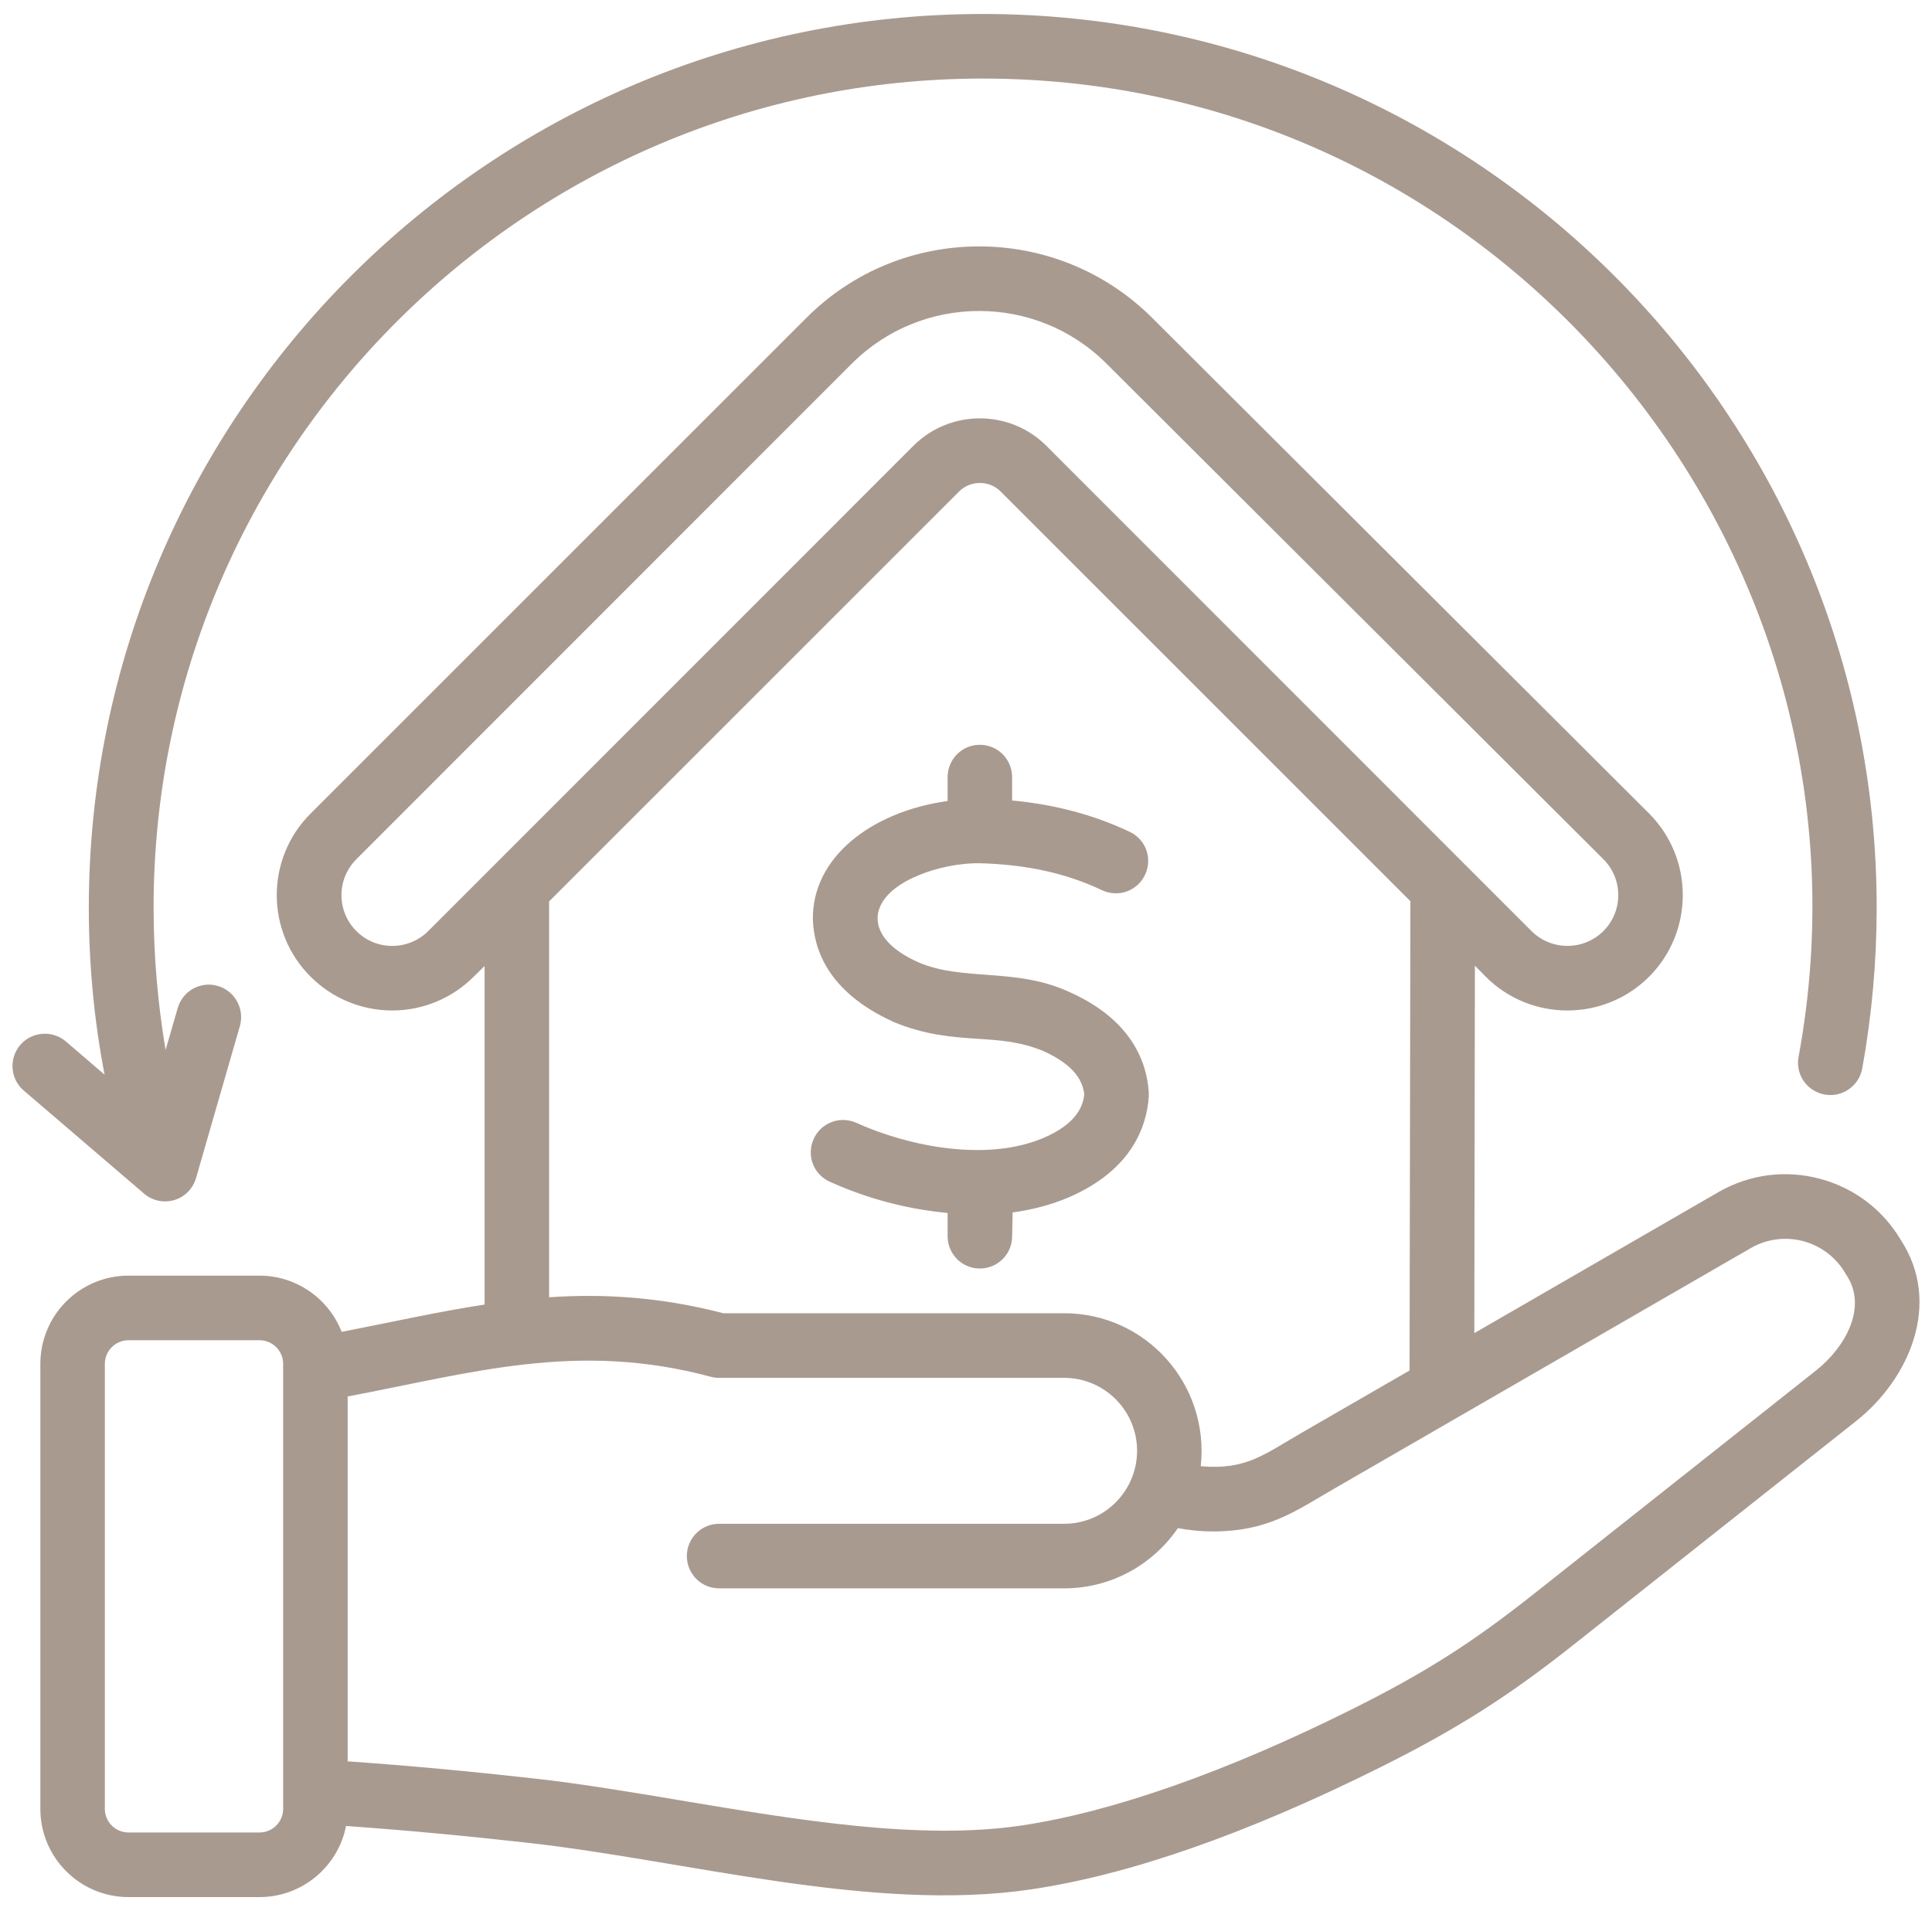<svg xmlns="http://www.w3.org/2000/svg" width="93" height="92" viewBox="0 0 93 92" fill="none"><g id="Group"><path id="Vector" fill-rule="evenodd" clip-rule="evenodd" d="M88.882 61.382C88.859 61.357 88.842 61.328 88.829 61.297C88.384 60.532 87.663 59.985 86.812 59.752C85.947 59.523 85.056 59.638 84.283 60.08L64.274 71.635C62.393 72.717 61.081 73.724 58.377 73.724C57.827 73.724 57.264 73.668 56.7 73.564C55.469 75.357 53.451 76.464 51.223 76.464H34.621C34.417 76.465 34.214 76.425 34.025 76.347C33.836 76.269 33.664 76.155 33.519 76.011C33.374 75.866 33.26 75.695 33.181 75.506C33.103 75.317 33.062 75.114 33.062 74.91C33.062 74.705 33.102 74.503 33.181 74.314C33.259 74.124 33.374 73.953 33.519 73.808C33.663 73.664 33.836 73.549 34.025 73.471C34.214 73.394 34.417 73.354 34.621 73.355H51.223C53.177 73.355 54.735 71.763 54.735 69.842C54.735 67.905 53.162 66.33 51.223 66.33H34.621C34.484 66.33 34.348 66.312 34.215 66.278C27.778 64.546 22.724 66.092 16.735 67.227V84.791C19.684 84.998 22.593 85.267 25.764 85.622C27.978 85.871 30.297 86.258 32.761 86.671C38.421 87.619 44.279 88.601 49.153 87.882C53.516 87.237 59.033 85.301 65.087 82.28C68.611 80.518 70.826 79.112 73.866 76.706L87.428 65.967C88.842 64.838 89.904 62.923 88.882 61.382ZM13.63 65.656C13.63 65.03 13.119 64.519 12.49 64.519H6.187C5.558 64.519 5.047 65.03 5.047 65.656V87.08C5.047 87.706 5.558 88.216 6.187 88.216H12.49C13.119 88.216 13.63 87.706 13.63 87.08V65.656ZM26.432 62.45V43.395L46.165 23.663C46.72 23.105 47.629 23.12 48.17 23.663L67.891 43.383L67.851 65.975L62.715 68.941C60.873 69.997 60.009 70.778 57.801 70.584C58.224 66.632 55.162 63.219 51.223 63.219H34.818C31.778 62.429 29.04 62.275 26.432 62.45ZM43.964 21.465C45.73 19.694 48.611 19.701 50.372 21.465L73.722 44.822C74.678 45.773 76.224 45.773 77.181 44.822C78.137 43.868 78.137 42.315 77.181 41.362L53.254 17.497C49.874 14.125 44.383 14.129 41.003 17.506L17.155 41.362C16.198 42.318 16.198 43.868 17.155 44.822C18.098 45.773 19.657 45.776 20.614 44.822L43.964 21.465ZM89.354 68.405L75.792 79.142C72.608 81.665 70.17 83.214 66.475 85.062C60.042 88.273 54.368 90.258 49.612 90.958C41.964 92.081 33.081 89.572 25.423 88.714C22.331 88.368 19.514 88.106 16.657 87.903C16.277 89.852 14.547 91.326 12.49 91.326H6.187C3.842 91.326 1.942 89.42 1.942 87.08V65.656C1.942 63.314 3.842 61.409 6.187 61.409H12.49C14.285 61.409 15.831 62.535 16.447 64.116C18.744 63.673 21.029 63.151 23.326 62.802V46.505L22.802 47.019C22.287 47.534 21.675 47.943 21.002 48.222C20.328 48.502 19.606 48.645 18.878 48.645C18.149 48.645 17.427 48.502 16.753 48.222C16.08 47.943 15.468 47.534 14.953 47.019C12.778 44.854 12.778 41.329 14.953 39.163L38.814 15.305C43.387 10.717 50.856 10.714 55.455 15.295L79.382 39.161C81.544 41.329 81.544 44.854 79.382 47.019C77.207 49.193 73.67 49.18 71.52 47.019L70.996 46.488L70.969 64.176L82.723 57.386C84.217 56.529 85.947 56.302 87.611 56.748C89.262 57.189 90.637 58.236 91.502 59.697C93.481 62.727 91.922 66.366 89.354 68.405ZM7.943 57.836C8.281 57.837 8.609 57.727 8.879 57.524C9.149 57.321 9.345 57.035 9.437 56.71L11.547 49.394C11.783 48.571 11.311 47.706 10.485 47.463C9.66 47.221 8.808 47.691 8.559 48.514L7.97 50.546C7.595 48.31 7.393 45.978 7.393 43.7C7.393 21.689 25.292 3.782 47.306 3.782C72.261 3.782 91.075 26.529 86.576 50.882C86.419 51.728 86.982 52.537 87.834 52.69C88.672 52.846 89.485 52.284 89.642 51.44C90.103 48.886 90.336 46.295 90.337 43.7C90.337 19.974 71.035 0.673 47.306 0.673C23.576 0.673 4.275 19.974 4.275 43.7C4.275 46.386 4.525 49.105 5.035 51.735L3.174 50.138C2.519 49.578 1.536 49.655 0.973 50.305C0.423 50.959 0.488 51.939 1.143 52.499L6.935 57.461C7.215 57.703 7.573 57.836 7.943 57.836ZM52.193 52.684C52.127 52.114 51.813 51.317 50.227 50.598C49.114 50.145 48.183 50.081 47.096 50.01C45.89 49.931 44.554 49.842 42.981 49.184C42.968 49.176 42.955 49.17 42.942 49.162C39.876 47.748 39.181 45.727 39.129 44.283C39.074 41.276 41.952 39.069 45.615 38.56V37.41C45.615 36.549 46.309 35.854 47.161 35.854C47.366 35.854 47.569 35.893 47.758 35.971C47.947 36.049 48.119 36.163 48.264 36.308C48.409 36.453 48.524 36.624 48.602 36.813C48.68 37.002 48.721 37.205 48.72 37.41V38.535C50.804 38.733 52.664 39.23 54.381 40.045C54.566 40.131 54.733 40.254 54.87 40.406C55.008 40.557 55.114 40.735 55.182 40.928C55.251 41.121 55.28 41.326 55.268 41.53C55.257 41.735 55.204 41.935 55.115 42.119C54.748 42.893 53.83 43.223 53.044 42.854C51.354 42.048 49.441 41.622 47.2 41.557C46.122 41.541 45.036 41.795 44.213 42.138C44.2 42.144 44.187 42.145 44.187 42.149C41.649 43.201 41.537 45.147 44.213 46.328C46.377 47.254 48.889 46.564 51.472 47.752C54.473 49.091 55.206 51.123 55.298 52.593V52.8C55.193 54.293 54.433 56.342 51.459 57.636C50.607 57.996 49.703 58.238 48.746 58.367L48.72 59.547C48.704 60.401 48.006 61.072 47.148 61.067C46.296 61.057 45.615 60.364 45.615 59.512V58.393C43.653 58.209 41.736 57.7 39.941 56.887C39.155 56.531 38.81 55.627 39.168 54.828C39.522 54.044 40.439 53.701 41.225 54.054C43.758 55.199 47.506 55.941 50.24 54.776C51.813 54.094 52.127 53.275 52.193 52.684Z" fill="#A99A90"></path></g></svg>